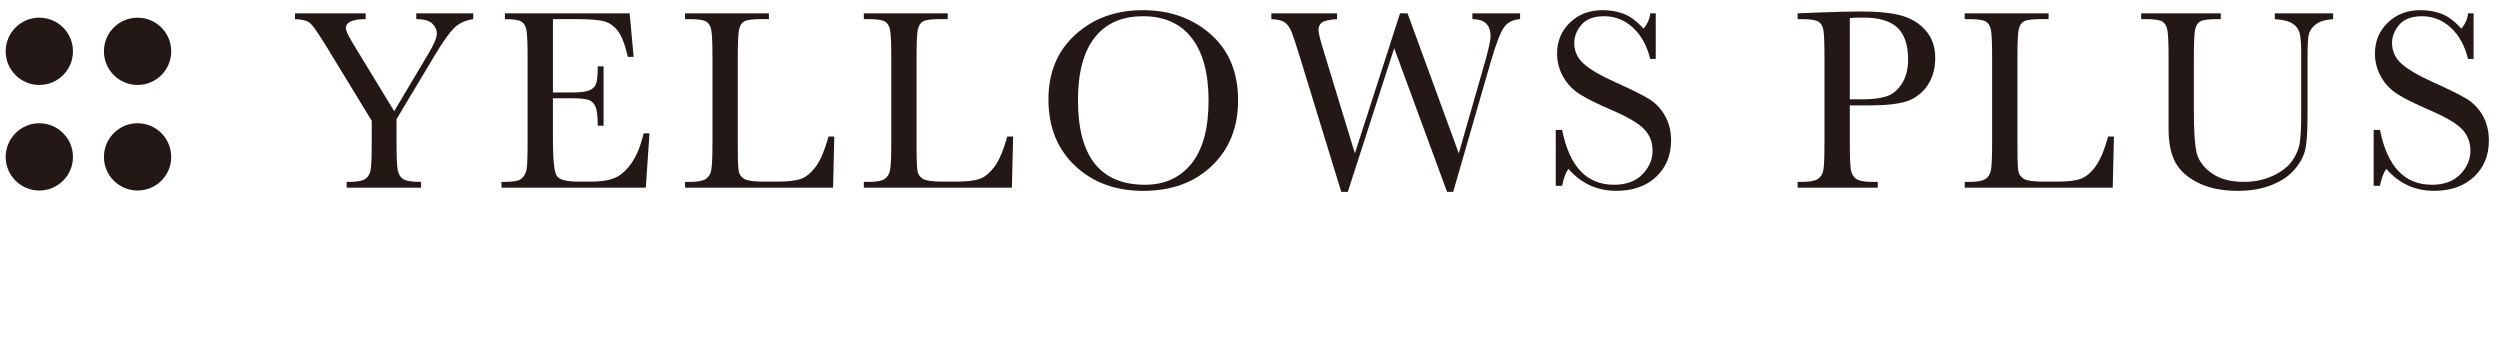 <?xml version="1.0" encoding="utf-8"?>
<!-- Generator: Adobe Illustrator 23.0.1, SVG Export Plug-In . SVG Version: 6.00 Build 0)  -->
<svg version="1.1" id="レイヤー_1" xmlns="http://www.w3.org/2000/svg" xmlns:xlink="http://www.w3.org/1999/xlink" x="0px"
	 y="0px" viewBox="0 0 220 30" style="enable-background:new 0 0 220 30;" xml:space="preserve">
<style type="text/css">
	.st0{fill:#231815;}
</style>
<g>
	<path class="st0" d="M34.689,9.786l3.009-5.059c0.497-0.833,0.746-1.423,0.746-1.772c0-0.317-0.131-0.611-0.397-0.874
		c-0.263-0.264-0.735-0.397-1.414-0.397v-0.51h5.014v0.51c-0.695,0.101-1.254,0.356-1.681,0.778
		c-0.425,0.42-0.969,1.183-1.634,2.285l-3.438,5.737v2.04c0,1.31,0.037,2.143,0.117,2.5c0.081,0.361,0.249,0.613,0.507,0.76
		c0.263,0.149,0.771,0.222,1.534,0.222v0.511h-6.546v-0.511h0.249c0.66,0,1.118-0.083,1.372-0.251
		c0.255-0.166,0.415-0.423,0.482-0.775c0.069-0.351,0.103-1.169,0.103-2.456v-1.891l-3.827-6.279
		c-0.776-1.273-1.292-2.032-1.548-2.277c-0.257-0.245-0.716-0.378-1.38-0.393v-0.51h6.221v0.51c-1.159,0-1.738,0.269-1.738,0.794
		c0,0.214,0.191,0.637,0.576,1.273L34.689,9.786z"/>
	<path class="st0" d="M56.64,11.734h0.513l-0.32,4.783H44.13v-0.511h0.317c0.758,0,1.247-0.102,1.469-0.306
		c0.221-0.202,0.362-0.462,0.423-0.777c0.06-0.314,0.09-1.112,0.09-2.395V4.992c0-1.17-0.033-1.941-0.096-2.31
		c-0.064-0.37-0.212-0.627-0.441-0.775c-0.232-0.148-0.718-0.222-1.459-0.222v-0.51H55.41l0.35,3.83h-0.51
		c-0.243-1.078-0.539-1.841-0.889-2.292c-0.349-0.451-0.766-0.735-1.249-0.853c-0.482-0.116-1.258-0.175-2.329-0.175h-2.125v6.454
		h1.635c0.751,0,1.275-0.064,1.577-0.192c0.297-0.129,0.496-0.322,0.589-0.584c0.096-0.261,0.143-0.767,0.143-1.523h0.511v5.223
		h-0.511c0-0.857-0.072-1.427-0.216-1.719c-0.145-0.289-0.354-0.477-0.632-0.564c-0.275-0.088-0.744-0.131-1.403-0.131h-1.694v3.641
		c0,1.819,0.117,2.891,0.351,3.211c0.233,0.321,0.862,0.483,1.89,0.483h1.144c0.808,0,1.474-0.1,1.995-0.3
		c0.52-0.199,1.017-0.619,1.487-1.263C55.999,13.772,56.369,12.879,56.64,11.734z"/>
	<path class="st0" d="M73.418,12.015l-0.107,4.502H60.282v-0.511h0.454c0.656,0,1.112-0.083,1.365-0.251
		c0.255-0.166,0.416-0.423,0.487-0.775c0.072-0.351,0.109-1.169,0.109-2.452V4.992c0-1.223-0.037-2.012-0.109-2.368
		c-0.071-0.355-0.223-0.599-0.454-0.733c-0.229-0.14-0.734-0.207-1.513-0.207h-0.339v-0.51h7.381v0.51h-0.676
		c-0.752,0-1.246,0.063-1.476,0.188c-0.232,0.122-0.388,0.354-0.469,0.694c-0.076,0.34-0.117,1.147-0.117,2.421v8.031
		c0,1.109,0.031,1.803,0.091,2.081c0.058,0.28,0.222,0.498,0.489,0.651c0.269,0.156,0.841,0.233,1.724,0.233h1.162
		c0.942,0,1.639-0.083,2.094-0.244c0.457-0.166,0.889-0.524,1.301-1.076c0.41-0.55,0.785-1.437,1.123-2.648H73.418z"/>
	<path class="st0" d="M89.155,12.015l-0.109,4.502h-13.03v-0.511h0.453c0.657,0,1.112-0.083,1.366-0.251
		c0.253-0.166,0.416-0.423,0.488-0.775c0.072-0.351,0.108-1.169,0.108-2.452V4.992c0-1.223-0.037-2.012-0.108-2.368
		c-0.072-0.355-0.222-0.599-0.453-0.733c-0.232-0.14-0.734-0.207-1.513-0.207h-0.341v-0.51h7.382v0.51h-0.677
		c-0.752,0-1.244,0.063-1.478,0.188c-0.231,0.122-0.388,0.354-0.467,0.694c-0.08,0.34-0.119,1.147-0.119,2.421v8.031
		c0,1.109,0.031,1.803,0.092,2.081c0.06,0.28,0.222,0.498,0.491,0.651c0.267,0.156,0.843,0.233,1.722,0.233h1.165
		c0.939,0,1.637-0.083,2.092-0.244c0.456-0.166,0.887-0.524,1.299-1.076c0.409-0.55,0.785-1.437,1.124-2.648H89.155z"/>
	<path class="st0" d="M92.263,8.743c0-2.368,0.792-4.267,2.374-5.699c1.582-1.432,3.559-2.148,5.924-2.148
		c2.39,0,4.386,0.709,5.989,2.125c1.601,1.417,2.402,3.352,2.402,5.801c0,2.374-0.77,4.298-2.302,5.767
		c-1.532,1.47-3.55,2.206-6.054,2.206c-2.437,0-4.433-0.736-5.991-2.206C93.043,13.12,92.263,11.171,92.263,8.743z M94.862,8.822
		c0,2.476,0.491,4.334,1.475,5.576c0.982,1.241,2.458,1.861,4.423,1.861c1.725,0,3.086-0.62,4.089-1.861
		c1-1.242,1.504-3.093,1.504-5.552c0-2.394-0.495-4.227-1.481-5.503c-0.985-1.276-2.415-1.913-4.294-1.913
		c-1.843,0-3.259,0.623-4.241,1.868C95.354,4.544,94.862,6.385,94.862,8.822z"/>
	<path class="st0" d="M127.879,16.887h-0.536l-4.655-12.646l-4.081,12.646h-0.574l-3.667-11.94
		c-0.337-1.092-0.575-1.818-0.724-2.178c-0.146-0.359-0.34-0.623-0.578-0.793c-0.235-0.171-0.631-0.269-1.184-0.291v-0.51h5.782
		v0.51c-0.699,0.046-1.147,0.148-1.345,0.302c-0.191,0.155-0.292,0.374-0.292,0.653c0,0.252,0.159,0.892,0.478,1.922l2.727,8.933
		l3.973-12.32h0.66l4.509,12.32l2.336-8.141c0.307-1.107,0.461-1.83,0.461-2.17c0-0.999-0.532-1.499-1.598-1.499v-0.51h4.197v0.51
		c-0.624,0.046-1.093,0.274-1.393,0.687c-0.31,0.412-0.697,1.4-1.16,2.965L127.879,16.887z"/>
	<path class="st0" d="M136.908,16.352v-4.919h0.56c0.637,3.219,2.159,4.826,4.561,4.826c1.076,0,1.915-0.307,2.508-0.922
		c0.594-0.617,0.889-1.308,0.889-2.073c0-0.771-0.26-1.414-0.778-1.938c-0.524-0.514-1.471-1.066-2.855-1.654
		c-1.226-0.529-2.152-0.987-2.778-1.387c-0.624-0.395-1.114-0.911-1.466-1.543c-0.352-0.632-0.526-1.309-0.526-2.026
		c0-1.092,0.381-2.003,1.135-2.731c0.759-0.727,1.718-1.09,2.877-1.09c0.652,0,1.259,0.104,1.83,0.314
		c0.575,0.212,1.161,0.65,1.764,1.31c0.353-0.415,0.543-0.862,0.593-1.345h0.483v4.015h-0.483c-0.29-1.164-0.794-2.083-1.521-2.755
		c-0.729-0.668-1.567-1.004-2.522-1.004c-0.914,0-1.582,0.246-2.002,0.74c-0.429,0.493-0.643,1.031-0.643,1.619
		c0,0.706,0.268,1.306,0.804,1.795c0.529,0.497,1.48,1.053,2.861,1.677c1.315,0.587,2.273,1.064,2.87,1.421
		c0.601,0.358,1.077,0.854,1.439,1.487c0.364,0.634,0.546,1.364,0.546,2.193c0,1.312-0.441,2.377-1.316,3.201
		c-0.872,0.819-2.043,1.231-3.508,1.231c-1.682,0-3.085-0.645-4.212-1.933c-0.247,0.353-0.433,0.852-0.547,1.491H136.908z"/>
	<path class="st0" d="M162.782,9.274v3.24c0,1.214,0.031,2.007,0.09,2.383c0.052,0.375,0.206,0.656,0.458,0.833
		c0.246,0.183,0.714,0.275,1.404,0.275h0.508v0.511h-7.054v-0.511h0.41c0.66,0,1.119-0.083,1.367-0.251
		c0.262-0.166,0.418-0.423,0.49-0.775c0.066-0.351,0.098-1.169,0.098-2.452V4.992c0-1.223-0.033-2.012-0.098-2.368
		c-0.072-0.355-0.221-0.599-0.459-0.733c-0.234-0.14-0.741-0.207-1.522-0.207h-0.286v-0.51l1.924-0.075
		c1.543-0.06,2.739-0.089,3.599-0.089c1.586,0,2.809,0.126,3.665,0.376c0.856,0.247,1.558,0.687,2.107,1.321
		c0.544,0.632,0.817,1.431,0.817,2.398c0,0.837-0.181,1.574-0.555,2.213c-0.374,0.64-0.908,1.129-1.605,1.458
		c-0.691,0.333-1.921,0.498-3.673,0.498H162.782z M162.782,8.74h1.097c0.884,0,1.594-0.086,2.136-0.265
		c0.544-0.18,0.996-0.553,1.355-1.122c0.359-0.57,0.544-1.271,0.544-2.107c0-1.275-0.313-2.21-0.934-2.806
		c-0.621-0.595-1.625-0.894-3.023-0.894c-0.507,0-0.902,0.015-1.175,0.046V8.74z"/>
	<path class="st0" d="M186.028,12.015l-0.108,4.502h-13.026v-0.511h0.452c0.658,0,1.108-0.083,1.367-0.251
		c0.253-0.166,0.414-0.423,0.49-0.775c0.065-0.351,0.104-1.169,0.104-2.452V4.992c0-1.223-0.039-2.012-0.104-2.368
		c-0.076-0.355-0.229-0.599-0.461-0.733c-0.227-0.14-0.733-0.207-1.511-0.207h-0.337v-0.51h7.382v0.51h-0.68
		c-0.751,0-1.243,0.063-1.475,0.188c-0.235,0.122-0.392,0.354-0.468,0.694c-0.083,0.34-0.118,1.147-0.118,2.421v8.031
		c0,1.109,0.028,1.803,0.089,2.081c0.061,0.28,0.226,0.498,0.494,0.651c0.26,0.156,0.836,0.233,1.722,0.233h1.163
		c0.939,0,1.636-0.083,2.094-0.244c0.457-0.166,0.887-0.524,1.298-1.076c0.408-0.55,0.783-1.437,1.123-2.648H186.028z"/>
	<path class="st0" d="M200.183,1.175h5.131v0.51c-0.68,0.046-1.188,0.198-1.524,0.459c-0.333,0.262-0.538,0.552-0.616,0.875
		c-0.075,0.325-0.111,0.955-0.111,1.893v5.103c0,1.307-0.048,2.276-0.152,2.91c-0.102,0.635-0.398,1.256-0.882,1.867
		c-0.487,0.611-1.171,1.098-2.051,1.459c-0.882,0.364-1.898,0.544-3.054,0.544c-1.363,0-2.518-0.232-3.46-0.697
		c-0.949-0.463-1.623-1.062-2.027-1.798c-0.402-0.736-0.603-1.721-0.603-2.962V9.767V4.988c0-1.221-0.037-2.01-0.108-2.364
		c-0.072-0.355-0.224-0.599-0.451-0.738c-0.23-0.135-0.73-0.202-1.507-0.202h-0.346v-0.51h7.006v0.51h-0.305
		c-0.752,0-1.242,0.063-1.477,0.188c-0.232,0.122-0.393,0.354-0.469,0.694c-0.076,0.34-0.115,1.147-0.115,2.421v4.83
		c0,1.675,0.075,2.86,0.229,3.564c0.153,0.701,0.589,1.314,1.307,1.837c0.713,0.524,1.663,0.788,2.85,0.788
		c0.935,0,1.783-0.176,2.547-0.526c0.763-0.351,1.333-0.788,1.705-1.312c0.372-0.523,0.599-1.064,0.684-1.618
		c0.082-0.554,0.122-1.426,0.122-2.619V4.704c0-0.867-0.046-1.473-0.144-1.822c-0.1-0.344-0.311-0.621-0.636-0.824
		c-0.326-0.202-0.835-0.328-1.542-0.374V1.175z"/>
	<path class="st0" d="M208.881,16.352v-4.919h0.557c0.642,3.219,2.163,4.826,4.564,4.826c1.077,0,1.914-0.307,2.506-0.922
		c0.591-0.617,0.891-1.308,0.891-2.073c0-0.771-0.263-1.414-0.784-1.938c-0.515-0.514-1.475-1.066-2.847-1.654
		c-1.229-0.529-2.157-0.987-2.783-1.387c-0.623-0.395-1.116-0.911-1.463-1.543c-0.353-0.632-0.527-1.309-0.527-2.026
		c0-1.092,0.38-2.003,1.14-2.731c0.755-0.727,1.712-1.09,2.876-1.09c0.645,0,1.254,0.104,1.823,0.314
		c0.578,0.212,1.167,0.65,1.77,1.31c0.345-0.415,0.539-0.862,0.583-1.345h0.489v4.015h-0.489c-0.285-1.164-0.79-2.083-1.518-2.755
		c-0.728-0.668-1.567-1.004-2.52-1.004c-0.914,0-1.581,0.246-2.006,0.74c-0.426,0.493-0.641,1.031-0.641,1.619
		c0,0.706,0.271,1.306,0.805,1.795c0.531,0.497,1.484,1.053,2.859,1.677c1.313,0.587,2.271,1.064,2.874,1.421
		c0.597,0.358,1.079,0.854,1.44,1.487c0.36,0.634,0.542,1.364,0.542,2.193c0,1.312-0.439,2.377-1.313,3.201
		c-0.878,0.819-2.045,1.231-3.511,1.231c-1.683,0-3.08-0.645-4.207-1.933c-0.245,0.353-0.433,0.852-0.554,1.491H208.881z"/>
	<path class="st0" d="M6.421,13.813c0,1.63-1.327,2.953-2.964,2.953c-1.628,0-2.957-1.322-2.957-2.953
		c0-1.637,1.33-2.968,2.957-2.968C5.094,10.845,6.421,12.176,6.421,13.813z"/>
	<path class="st0" d="M6.421,4.516c0,1.64-1.327,2.96-2.964,2.96c-1.628,0-2.957-1.32-2.957-2.96c0-1.641,1.33-2.961,2.957-2.961
		C5.094,1.555,6.421,2.875,6.421,4.516z"/>
	<path class="st0" d="M15.067,4.516c0,1.64-1.324,2.96-2.961,2.96c-1.633,0-2.96-1.32-2.96-2.96c0-1.641,1.327-2.961,2.96-2.961
		C13.743,1.555,15.067,2.875,15.067,4.516z"/>
	<path class="st0" d="M15.067,13.813c0,1.63-1.324,2.953-2.961,2.953c-1.633,0-2.96-1.322-2.96-2.953
		c0-1.637,1.327-2.968,2.96-2.968C13.743,10.845,15.067,12.176,15.067,13.813z"/>
</g>
</svg>
